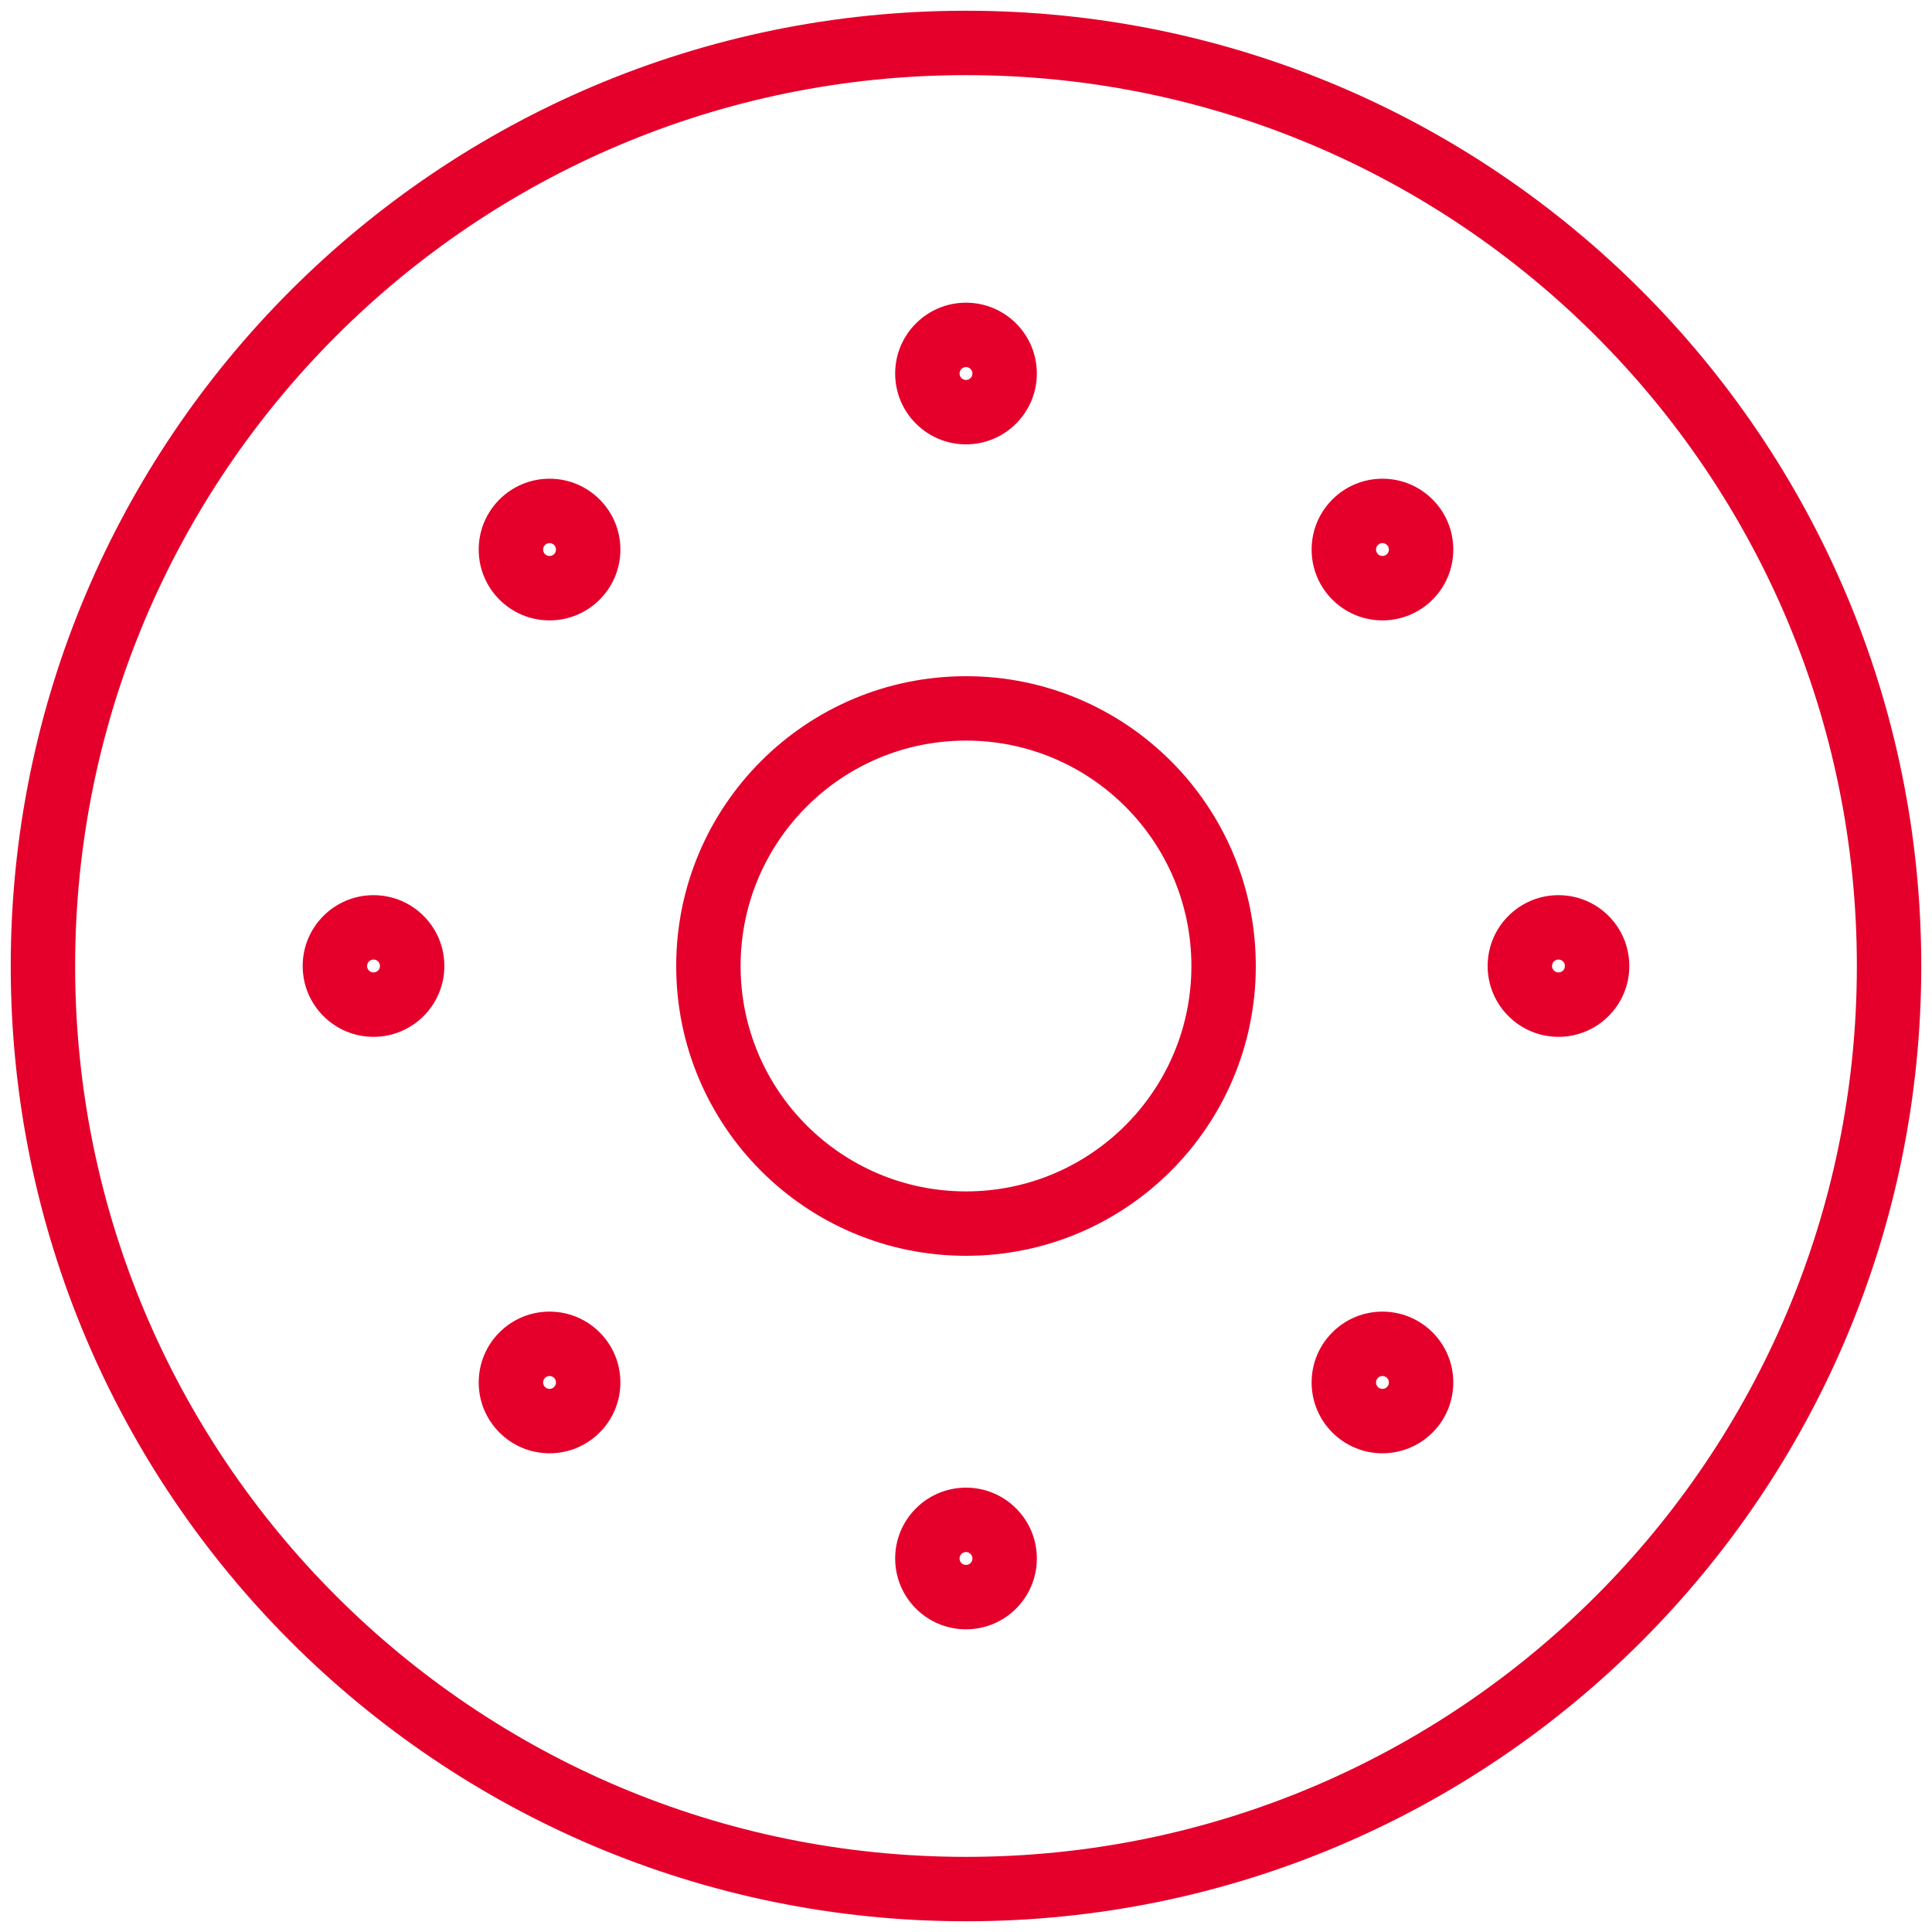 <svg width="45" height="45" viewBox="0 0 45 45" fill="none" xmlns="http://www.w3.org/2000/svg">
<g clip-path="url(#clip0_1897_13974)">
<path fill-rule="evenodd" clip-rule="evenodd" d="M22.5 1.75C11.04 1.75 1.75 11.04 1.75 22.5C1.75 33.96 11.04 43.25 22.5 43.25C33.96 43.25 43.25 33.96 43.25 22.5C43.25 11.04 33.96 1.75 22.5 1.75ZM0.25 22.5C0.25 10.212 10.212 0.25 22.5 0.25C34.788 0.25 44.75 10.212 44.75 22.5C44.75 34.788 34.788 44.75 22.5 44.75C10.212 44.75 0.25 34.788 0.25 22.5Z" fill="#E4002B"/>
<path fill-rule="evenodd" clip-rule="evenodd" d="M22.5 17.25C19.601 17.25 17.25 19.601 17.25 22.5C17.25 25.399 19.601 27.75 22.5 27.75C25.399 27.75 27.75 25.399 27.75 22.5C27.75 19.601 25.399 17.25 22.5 17.25ZM15.75 22.5C15.75 18.772 18.772 15.75 22.5 15.75C26.228 15.75 29.25 18.772 29.25 22.5C29.25 26.228 26.228 29.25 22.5 29.25C18.772 29.25 15.75 26.228 15.75 22.5Z" fill="#E4002B"/>
<path fill-rule="evenodd" clip-rule="evenodd" d="M22.5 8.55C22.417 8.55 22.35 8.617 22.35 8.7C22.35 8.783 22.417 8.85 22.5 8.85C22.583 8.85 22.65 8.783 22.65 8.7C22.65 8.617 22.583 8.55 22.5 8.55ZM20.85 8.7C20.85 7.789 21.589 7.05 22.5 7.05C23.411 7.05 24.15 7.789 24.15 8.7C24.15 9.611 23.411 10.35 22.5 10.35C21.589 10.35 20.85 9.611 20.85 8.7Z" fill="#E4002B"/>
<path fill-rule="evenodd" clip-rule="evenodd" d="M12.8 12.65C12.717 12.65 12.65 12.717 12.65 12.8C12.65 12.883 12.717 12.95 12.8 12.95C12.883 12.95 12.95 12.883 12.95 12.8C12.95 12.717 12.883 12.65 12.8 12.65ZM11.15 12.8C11.15 11.889 11.889 11.15 12.8 11.15C13.711 11.15 14.45 11.889 14.45 12.8C14.45 13.712 13.711 14.45 12.8 14.45C11.889 14.45 11.15 13.712 11.15 12.8Z" fill="#E4002B"/>
<path fill-rule="evenodd" clip-rule="evenodd" d="M8.7 22.35C8.617 22.35 8.55 22.417 8.55 22.5C8.55 22.582 8.617 22.65 8.7 22.65C8.783 22.65 8.85 22.582 8.85 22.5C8.85 22.417 8.783 22.35 8.7 22.35ZM7.05 22.5C7.05 21.588 7.789 20.85 8.7 20.85C9.611 20.85 10.35 21.588 10.35 22.5C10.35 23.411 9.611 24.15 8.7 24.15C7.789 24.15 7.05 23.411 7.05 22.5Z" fill="#E4002B"/>
<path fill-rule="evenodd" clip-rule="evenodd" d="M12.8 32.05C12.717 32.05 12.65 32.117 12.65 32.2C12.65 32.283 12.717 32.35 12.8 32.35C12.883 32.35 12.95 32.283 12.95 32.2C12.95 32.117 12.883 32.05 12.8 32.05ZM11.15 32.2C11.15 31.288 11.889 30.55 12.8 30.55C13.711 30.55 14.45 31.288 14.45 32.2C14.45 33.111 13.711 33.85 12.8 33.85C11.889 33.85 11.15 33.111 11.15 32.2Z" fill="#E4002B"/>
<path fill-rule="evenodd" clip-rule="evenodd" d="M22.5 36.15C22.417 36.15 22.35 36.218 22.35 36.3C22.35 36.383 22.417 36.45 22.5 36.45C22.583 36.45 22.65 36.383 22.65 36.3C22.65 36.218 22.583 36.15 22.5 36.15ZM20.85 36.3C20.85 35.389 21.589 34.65 22.5 34.65C23.411 34.65 24.15 35.389 24.15 36.3C24.15 37.212 23.411 37.95 22.5 37.95C21.589 37.95 20.85 37.212 20.85 36.3Z" fill="#E4002B"/>
<path fill-rule="evenodd" clip-rule="evenodd" d="M32.2 32.05C32.117 32.05 32.05 32.117 32.05 32.2C32.05 32.283 32.117 32.35 32.2 32.35C32.283 32.35 32.35 32.283 32.35 32.2C32.35 32.117 32.283 32.05 32.2 32.05ZM30.55 32.2C30.55 31.288 31.289 30.55 32.2 30.55C33.111 30.55 33.85 31.288 33.85 32.2C33.85 33.111 33.111 33.85 32.2 33.85C31.289 33.85 30.55 33.111 30.55 32.2Z" fill="#E4002B"/>
<path fill-rule="evenodd" clip-rule="evenodd" d="M36.3 22.35C36.217 22.35 36.15 22.417 36.15 22.5C36.15 22.582 36.217 22.65 36.3 22.65C36.383 22.65 36.45 22.582 36.45 22.5C36.45 22.417 36.383 22.35 36.3 22.35ZM34.65 22.5C34.65 21.588 35.389 20.85 36.3 20.85C37.211 20.85 37.95 21.588 37.95 22.5C37.95 23.411 37.211 24.15 36.3 24.15C35.389 24.15 34.65 23.411 34.65 22.5Z" fill="#E4002B"/>
<path fill-rule="evenodd" clip-rule="evenodd" d="M32.2 12.65C32.117 12.65 32.05 12.717 32.05 12.8C32.05 12.883 32.117 12.95 32.2 12.95C32.283 12.95 32.35 12.883 32.35 12.8C32.35 12.717 32.283 12.65 32.2 12.65ZM30.55 12.8C30.55 11.889 31.289 11.15 32.2 11.15C33.111 11.15 33.85 11.889 33.85 12.8C33.85 13.712 33.111 14.45 32.2 14.45C31.289 14.45 30.55 13.712 30.55 12.8Z" fill="#E4002B"/>
</g>
<defs>
<clipPath id="clip0_1897_13974">
<rect width="45" height="45" fill="white"/>
</clipPath>
</defs>
</svg>
